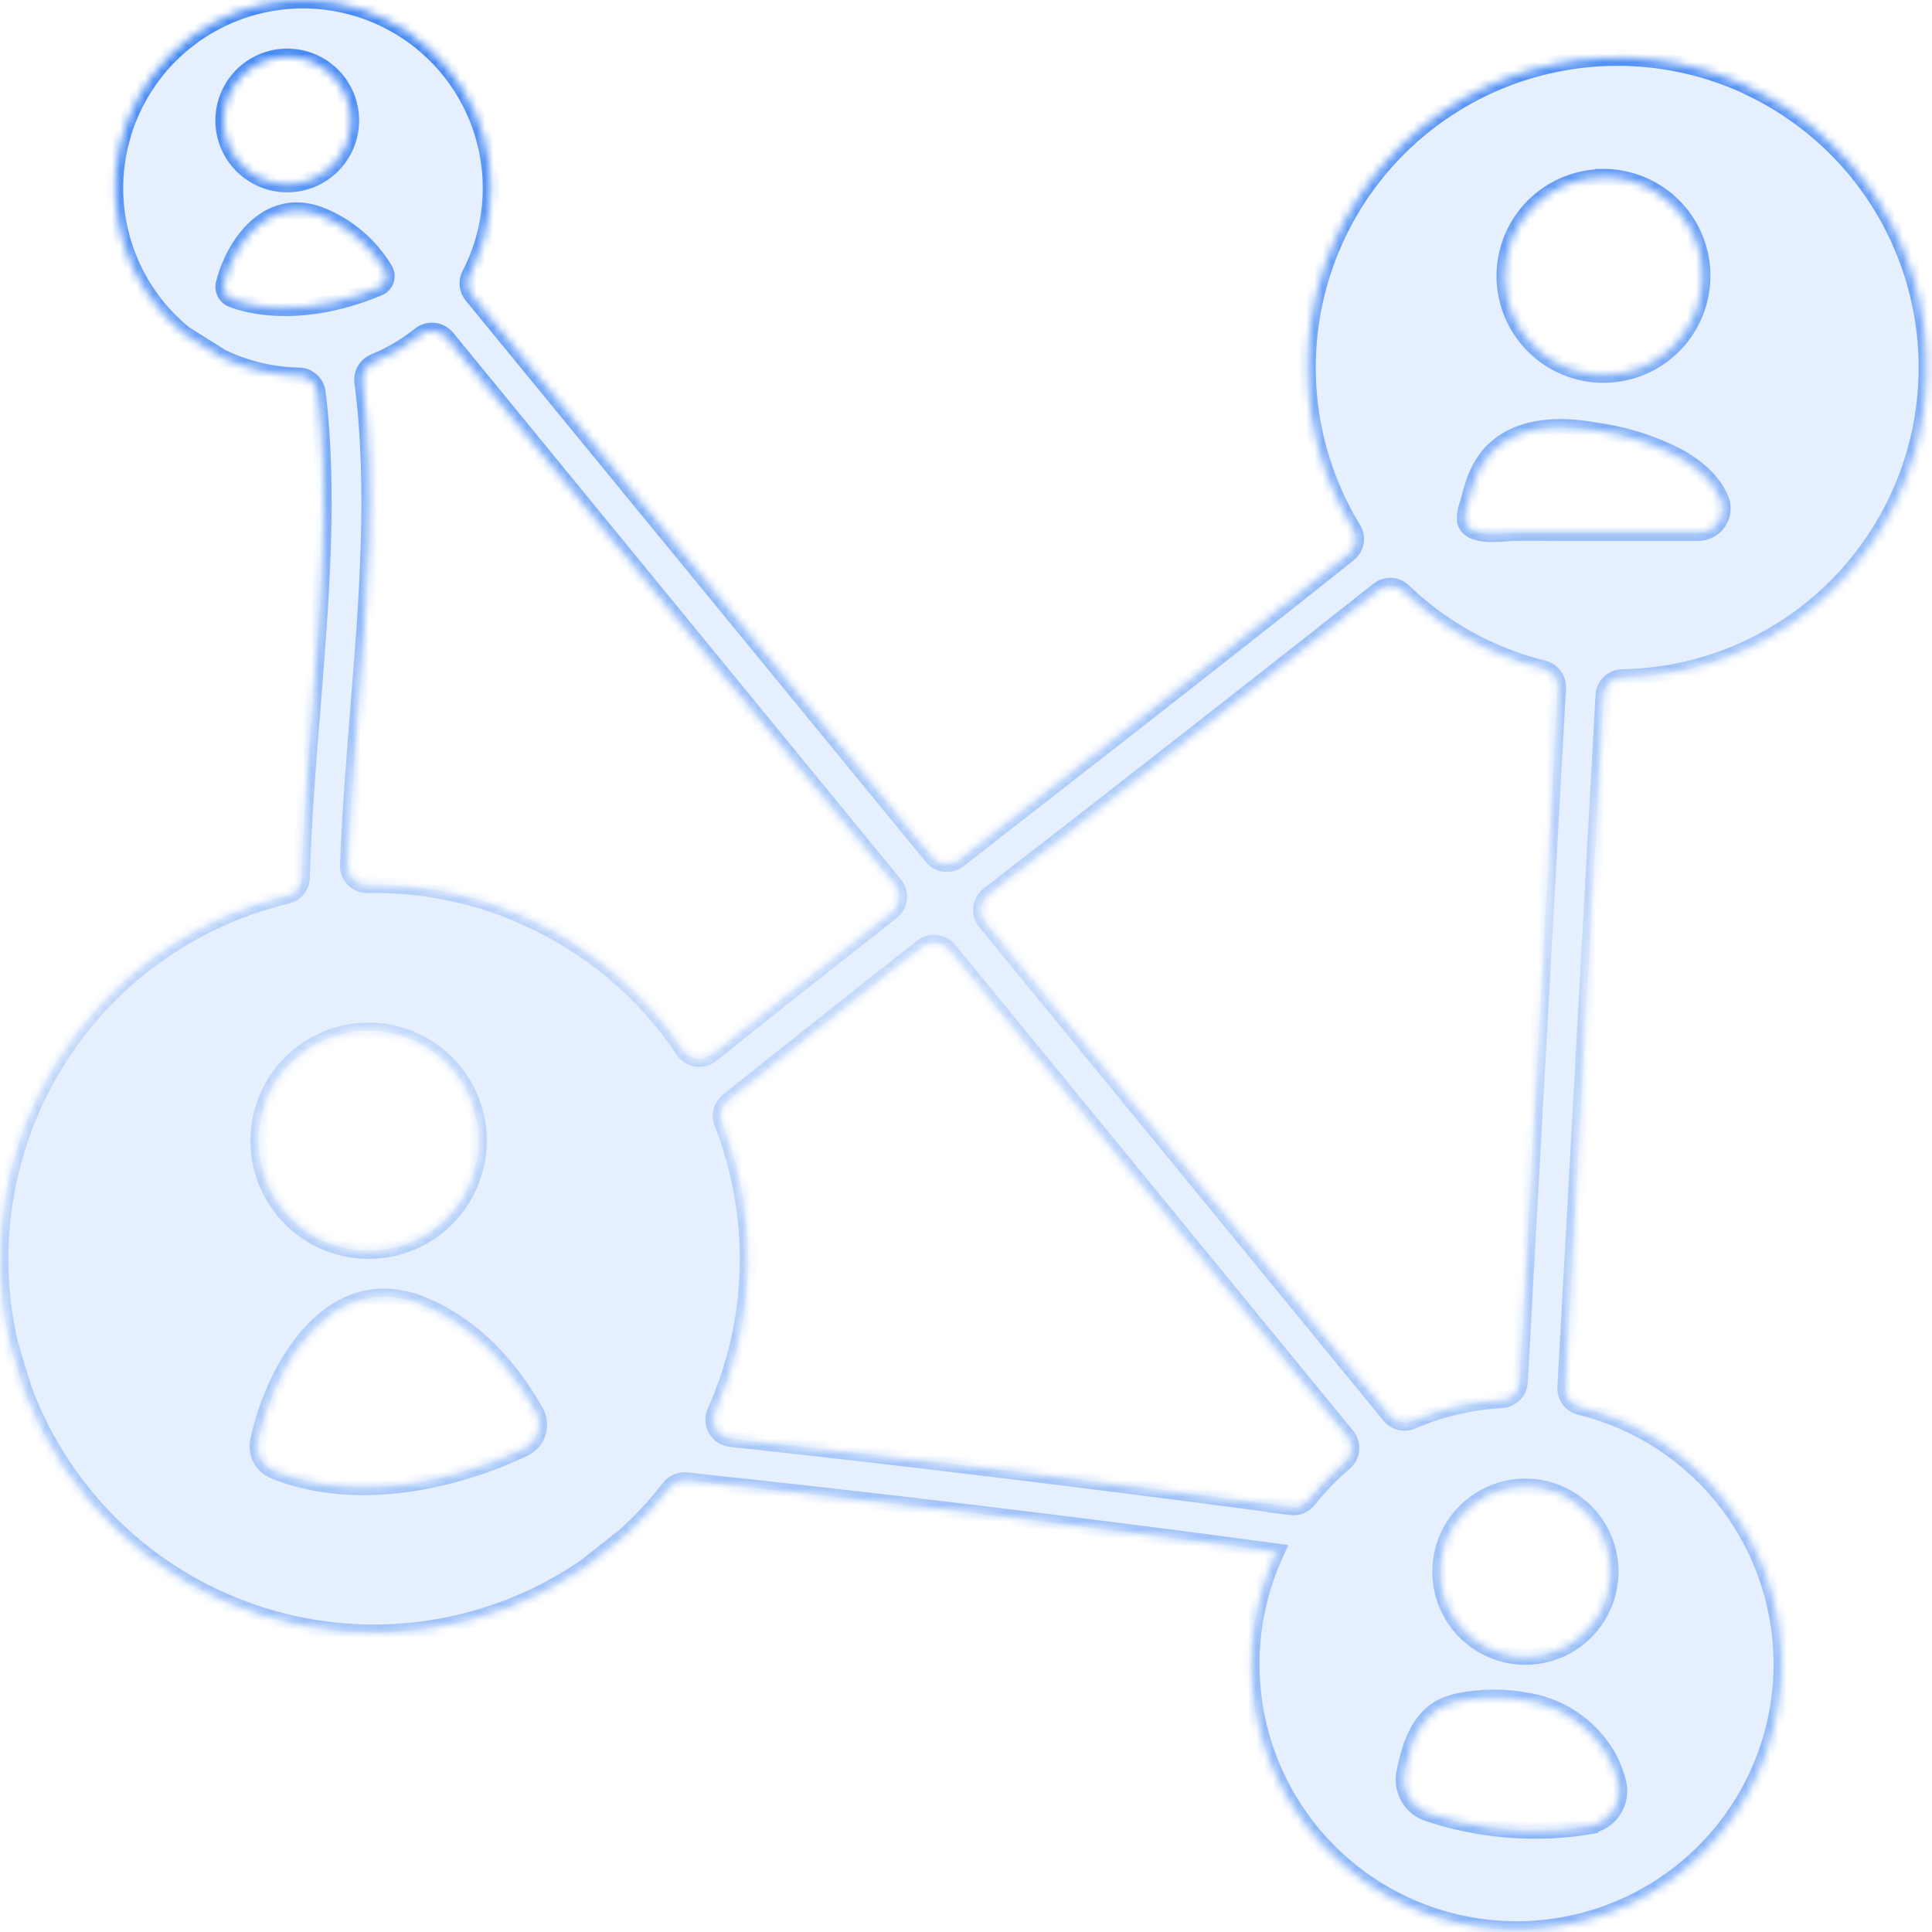 <?xml version="1.0" encoding="UTF-8"?> <svg xmlns="http://www.w3.org/2000/svg" width="233" height="233" viewBox="0 0 233 233" fill="none"> <mask id="path-1-inside-1_565_35" fill="white"> <path d="M210.7 10.37C203.42 7.017 195.255 6.092 187.41 7.733C179.565 9.374 172.454 13.492 167.128 19.482C161.802 25.471 158.542 33.014 157.83 40.997C157.117 48.981 158.989 56.982 163.17 63.82C163.458 64.29 163.565 64.85 163.469 65.393C163.373 65.937 163.082 66.426 162.65 66.77C150.82 76.22 138.17 86.08 125.74 95.77L115.6 103.67C115.132 104.04 114.537 104.211 113.943 104.145C113.35 104.08 112.806 103.783 112.43 103.32L56.94 35.62C56.655 35.271 56.48 34.846 56.435 34.398C56.391 33.949 56.479 33.498 56.69 33.1C56.88 32.73 57.07 32.35 57.24 31.96C58.968 28.099 59.582 23.831 59.012 19.639C58.443 15.447 56.712 11.499 54.016 8.239C51.319 4.979 47.765 2.538 43.755 1.193C39.744 -0.153 35.437 -0.351 31.32 0.623C27.203 1.596 23.441 3.702 20.458 6.701C17.475 9.701 15.39 13.475 14.439 17.597C13.489 21.719 13.71 26.025 15.078 30.028C16.445 34.031 18.905 37.572 22.18 40.25L26.95 43.25H27.03C29.854 44.557 32.919 45.265 36.03 45.33C36.582 45.335 37.114 45.541 37.526 45.909C37.938 46.277 38.202 46.782 38.27 47.33C39.74 59.25 38.69 72.47 37.66 85.33C37.11 92.12 36.56 99.01 36.37 105.79C36.37 106.303 36.195 106.801 35.876 107.202C35.556 107.603 35.11 107.885 34.61 108C23.003 110.773 12.969 118.036 6.71 128.197C0.45 138.357 -1.524 150.586 1.22 162.2L2.85 167.56C5.237 173.974 9.053 179.76 14.008 184.48C18.963 189.2 24.929 192.73 31.451 194.802C37.973 196.874 44.882 197.434 51.653 196.439C58.424 195.444 64.879 192.92 70.53 189.06L75.35 185.26C77.309 183.494 79.107 181.556 80.72 179.47C80.962 179.158 81.278 178.912 81.64 178.755C82.002 178.598 82.397 178.534 82.79 178.57C106.48 181.09 130.29 183.96 153.92 187.14C153.84 187.32 153.75 187.49 153.67 187.67C151.094 193.447 150.287 199.858 151.353 206.094C152.418 212.329 155.308 218.109 159.656 222.702C164.005 227.296 169.618 230.498 175.785 231.904C181.953 233.309 188.399 232.855 194.308 230.599C200.218 228.343 205.327 224.386 208.988 219.228C212.65 214.07 214.701 207.942 214.882 201.619C215.063 195.296 213.366 189.061 210.005 183.702C206.645 178.343 201.771 174.1 196 171.51C194.236 170.725 192.405 170.099 190.53 169.64C190.017 169.51 189.565 169.205 189.253 168.778C188.941 168.351 188.788 167.828 188.82 167.3L193.42 83.86C193.448 83.285 193.694 82.742 194.109 82.343C194.523 81.943 195.074 81.717 195.65 81.71C204.117 81.562 212.283 78.544 218.812 73.15C225.34 67.756 229.844 60.306 231.587 52.019C233.329 43.732 232.207 35.099 228.403 27.532C224.6 19.966 218.341 13.915 210.65 10.37H210.7ZM193.38 21.37C195.734 21.37 198.034 22.068 199.991 23.375C201.948 24.683 203.474 26.541 204.374 28.716C205.275 30.89 205.511 33.283 205.051 35.591C204.592 37.9 203.459 40.02 201.795 41.684C200.13 43.349 198.01 44.482 195.702 44.941C193.393 45.4 191.001 45.165 188.826 44.264C186.652 43.363 184.793 41.838 183.486 39.881C182.178 37.924 181.48 35.623 181.48 33.27C181.485 30.117 182.741 27.096 184.973 24.868C187.204 22.641 190.227 21.39 193.38 21.39V21.37ZM27 13.88C27.128 12.368 27.701 10.929 28.647 9.743C29.593 8.558 30.869 7.679 32.315 7.219C33.76 6.758 35.309 6.737 36.767 7.157C38.224 7.577 39.524 8.42 40.503 9.578C41.482 10.737 42.094 12.16 42.264 13.668C42.434 15.175 42.154 16.699 41.458 18.046C40.761 19.394 39.681 20.505 38.354 21.239C37.027 21.973 35.511 22.297 34 22.17C32.996 22.085 32.018 21.804 31.123 21.342C30.228 20.879 29.433 20.245 28.782 19.475C28.132 18.705 27.64 17.815 27.335 16.855C27.029 15.895 26.915 14.884 27 13.88ZM29.6 36.57C29.078 36.444 28.564 36.287 28.06 36.1C27.699 35.98 27.392 35.735 27.198 35.408C27.003 35.081 26.933 34.694 27 34.32C27.83 30.77 30.66 25.78 35.26 25.43C36.373 25.362 37.488 25.532 38.53 25.93C41.801 27.197 44.559 29.515 46.37 32.52C46.487 32.711 46.56 32.926 46.582 33.149C46.605 33.373 46.578 33.598 46.502 33.809C46.426 34.02 46.304 34.212 46.144 34.369C45.985 34.527 45.792 34.647 45.58 34.72C44.93 35 44.26 35.25 43.58 35.48C39.22 37 34.17 37.68 29.6 36.57ZM31.25 136.46C31.471 133.849 32.461 131.362 34.095 129.313C35.73 127.265 37.934 125.747 40.431 124.952C42.928 124.156 45.605 124.119 48.123 124.845C50.641 125.571 52.887 127.027 54.577 129.029C56.268 131.031 57.326 133.49 57.62 136.094C57.913 138.698 57.428 141.33 56.225 143.658C55.022 145.986 53.156 147.906 50.862 149.173C48.569 150.441 45.951 151 43.34 150.78C39.839 150.482 36.599 148.807 34.332 146.122C32.065 143.437 30.956 139.962 31.25 136.46ZM63.25 174.64C62.12 175.18 60.98 175.64 59.82 176.12C52.31 179.01 43.59 180.44 35.71 178.26C34.8 178.013 33.908 177.706 33.04 177.34C32.373 177.065 31.822 176.569 31.477 175.935C31.133 175.302 31.017 174.569 31.15 173.86C32.58 166.92 37.47 157.12 45.42 156.44C47.357 156.305 49.297 156.649 51.07 157.44C57.16 159.98 61.51 164.85 64.61 170.34C64.81 170.712 64.933 171.12 64.971 171.54C65.01 171.961 64.962 172.385 64.832 172.786C64.703 173.188 64.493 173.559 64.216 173.878C63.939 174.196 63.6 174.456 63.22 174.64H63.25ZM63.55 110.64C57.527 107.933 50.982 106.588 44.38 106.7C44.068 106.714 43.757 106.663 43.465 106.552C43.173 106.44 42.908 106.27 42.684 106.051C42.461 105.833 42.285 105.571 42.168 105.282C42.05 104.992 41.993 104.682 42 104.37C42.23 98.23 42.73 91.98 43.22 85.82C44.3 72.45 45.39 58.72 43.74 46.09C43.673 45.589 43.775 45.079 44.028 44.641C44.281 44.204 44.672 43.862 45.14 43.67C47.113 42.856 48.961 41.769 50.63 40.44C51.102 40.053 51.707 39.869 52.314 39.927C52.921 39.985 53.48 40.281 53.87 40.75L107.87 106.69C108.064 106.926 108.209 107.198 108.296 107.491C108.383 107.784 108.411 108.092 108.377 108.396C108.344 108.7 108.25 108.994 108.101 109.26C107.952 109.527 107.751 109.762 107.51 109.95C100.09 115.77 92.76 121.55 85.76 127.17C85.514 127.368 85.228 127.513 84.923 127.595C84.617 127.677 84.298 127.693 83.985 127.645C83.672 127.596 83.373 127.482 83.107 127.31C82.841 127.139 82.614 126.914 82.44 126.65C77.762 119.647 71.204 114.105 63.52 110.66L63.55 110.64ZM155.72 181.71C133.26 178.71 110.64 175.93 88.1 173.49C87.739 173.449 87.394 173.323 87.091 173.123C86.789 172.922 86.538 172.652 86.361 172.336C86.183 172.019 86.083 171.665 86.069 171.302C86.055 170.94 86.127 170.579 86.28 170.25C88.726 164.796 90.06 158.91 90.206 152.935C90.352 146.96 89.306 141.016 87.13 135.45C86.945 134.993 86.911 134.49 87.033 134.013C87.156 133.536 87.428 133.111 87.81 132.8C95.31 126.8 103.21 120.52 111.23 114.23C111.703 113.861 112.3 113.691 112.896 113.757C113.492 113.822 114.039 114.117 114.42 114.58L162.42 173.19C162.8 173.654 162.981 174.249 162.925 174.846C162.869 175.443 162.58 175.994 162.12 176.38C160.539 177.726 159.092 179.223 157.8 180.85C157.555 181.167 157.231 181.415 156.862 181.569C156.492 181.723 156.088 181.779 155.69 181.73L155.72 181.71ZM118.88 111.2C118.687 110.963 118.543 110.69 118.457 110.398C118.371 110.105 118.343 109.798 118.377 109.494C118.41 109.191 118.504 108.897 118.652 108.63C118.8 108.363 119 108.129 119.24 107.94L129.24 100.19C141.68 90.49 154.36 80.61 166.24 71.19C166.67 70.84 167.213 70.66 167.767 70.686C168.32 70.712 168.845 70.941 169.24 71.33C172.349 74.317 175.953 76.743 179.89 78.5C181.933 79.414 184.055 80.141 186.23 80.67C186.725 80.818 187.155 81.128 187.451 81.551C187.746 81.974 187.891 82.485 187.86 83L183.25 166.66C183.221 167.219 182.987 167.748 182.592 168.145C182.197 168.542 181.669 168.778 181.11 168.81C177.368 169.023 173.693 169.889 170.25 171.37C169.798 171.558 169.298 171.594 168.823 171.474C168.349 171.353 167.927 171.081 167.62 170.7L118.88 111.2ZM191.76 220.2C190.54 220.41 189.3 220.56 188.06 220.65C182.687 221.033 177.291 220.353 172.18 218.65C171.205 218.314 170.386 217.634 169.876 216.737C169.366 215.841 169.201 214.79 169.41 213.78C169.618 212.657 169.909 211.55 170.28 210.47C171.09 208.34 172.28 206.47 174.51 205.62C174.971 205.448 175.442 205.305 175.92 205.19C178.735 204.62 181.635 204.62 184.45 205.19C186.506 205.561 188.449 206.397 190.132 207.635C191.815 208.872 193.193 210.478 194.16 212.33C194.587 213.216 194.922 214.145 195.16 215.1C195.277 215.655 195.282 216.229 195.174 216.786C195.065 217.343 194.846 217.873 194.529 218.344C194.212 218.815 193.803 219.218 193.328 219.528C192.852 219.838 192.319 220.05 191.76 220.15V220.2ZM194 187.57C194.392 189.556 194.186 191.613 193.408 193.481C192.63 195.35 191.315 196.946 189.63 198.067C187.945 199.188 185.965 199.784 183.941 199.78C181.917 199.775 179.94 199.17 178.26 198.042C176.579 196.913 175.272 195.312 174.502 193.44C173.732 191.568 173.535 189.51 173.936 187.526C174.336 185.542 175.316 183.721 176.752 182.294C178.187 180.867 180.014 179.898 182 179.51C184.66 178.99 187.418 179.546 189.667 181.057C191.917 182.569 193.476 184.911 194 187.57ZM204.82 64.23H182.82C181.25 64.23 177.27 65.02 176.71 62.85C176.664 62.136 176.78 61.422 177.05 60.76C177.24 60.02 177.43 59.28 177.67 58.56C178.092 57.114 178.822 55.777 179.81 54.64C182.81 51.48 187.31 51.21 191.37 51.78C192.15 51.89 192.94 52.02 193.72 52.16C196.672 52.678 199.531 53.636 202.2 55C204.41 56.17 206.68 58 207.56 60.4C207.708 60.836 207.749 61.3 207.682 61.755C207.614 62.211 207.439 62.643 207.172 63.017C206.904 63.391 206.551 63.697 206.142 63.907C205.733 64.118 205.28 64.229 204.82 64.23Z"></path> </mask> <path d="M210.7 10.37C203.42 7.017 195.255 6.092 187.41 7.733C179.565 9.374 172.454 13.492 167.128 19.482C161.802 25.471 158.542 33.014 157.83 40.997C157.117 48.981 158.989 56.982 163.17 63.82C163.458 64.29 163.565 64.85 163.469 65.393C163.373 65.937 163.082 66.426 162.65 66.77C150.82 76.22 138.17 86.08 125.74 95.77L115.6 103.67C115.132 104.04 114.537 104.211 113.943 104.145C113.35 104.08 112.806 103.783 112.43 103.32L56.94 35.62C56.655 35.271 56.48 34.846 56.435 34.398C56.391 33.949 56.479 33.498 56.69 33.1C56.88 32.73 57.07 32.35 57.24 31.96C58.968 28.099 59.582 23.831 59.012 19.639C58.443 15.447 56.712 11.499 54.016 8.239C51.319 4.979 47.765 2.538 43.755 1.193C39.744 -0.153 35.437 -0.351 31.32 0.623C27.203 1.596 23.441 3.702 20.458 6.701C17.475 9.701 15.39 13.475 14.439 17.597C13.489 21.719 13.71 26.025 15.078 30.028C16.445 34.031 18.905 37.572 22.18 40.25L26.95 43.25H27.03C29.854 44.557 32.919 45.265 36.03 45.33C36.582 45.335 37.114 45.541 37.526 45.909C37.938 46.277 38.202 46.782 38.27 47.33C39.74 59.25 38.69 72.47 37.66 85.33C37.11 92.12 36.56 99.01 36.37 105.79C36.37 106.303 36.195 106.801 35.876 107.202C35.556 107.603 35.11 107.885 34.61 108C23.003 110.773 12.969 118.036 6.71 128.197C0.45 138.357 -1.524 150.586 1.22 162.2L2.85 167.56C5.237 173.974 9.053 179.76 14.008 184.48C18.963 189.2 24.929 192.73 31.451 194.802C37.973 196.874 44.882 197.434 51.653 196.439C58.424 195.444 64.879 192.92 70.53 189.06L75.35 185.26C77.309 183.494 79.107 181.556 80.72 179.47C80.962 179.158 81.278 178.912 81.64 178.755C82.002 178.598 82.397 178.534 82.79 178.57C106.48 181.09 130.29 183.96 153.92 187.14C153.84 187.32 153.75 187.49 153.67 187.67C151.094 193.447 150.287 199.858 151.353 206.094C152.418 212.329 155.308 218.109 159.656 222.702C164.005 227.296 169.618 230.498 175.785 231.904C181.953 233.309 188.399 232.855 194.308 230.599C200.218 228.343 205.327 224.386 208.988 219.228C212.65 214.07 214.701 207.942 214.882 201.619C215.063 195.296 213.366 189.061 210.005 183.702C206.645 178.343 201.771 174.1 196 171.51C194.236 170.725 192.405 170.099 190.53 169.64C190.017 169.51 189.565 169.205 189.253 168.778C188.941 168.351 188.788 167.828 188.82 167.3L193.42 83.86C193.448 83.285 193.694 82.742 194.109 82.343C194.523 81.943 195.074 81.717 195.65 81.71C204.117 81.562 212.283 78.544 218.812 73.15C225.34 67.756 229.844 60.306 231.587 52.019C233.329 43.732 232.207 35.099 228.403 27.532C224.6 19.966 218.341 13.915 210.65 10.37H210.7ZM193.38 21.37C195.734 21.37 198.034 22.068 199.991 23.375C201.948 24.683 203.474 26.541 204.374 28.716C205.275 30.89 205.511 33.283 205.051 35.591C204.592 37.9 203.459 40.02 201.795 41.684C200.13 43.349 198.01 44.482 195.702 44.941C193.393 45.4 191.001 45.165 188.826 44.264C186.652 43.363 184.793 41.838 183.486 39.881C182.178 37.924 181.48 35.623 181.48 33.27C181.485 30.117 182.741 27.096 184.973 24.868C187.204 22.641 190.227 21.39 193.38 21.39V21.37ZM27 13.88C27.128 12.368 27.701 10.929 28.647 9.743C29.593 8.558 30.869 7.679 32.315 7.219C33.76 6.758 35.309 6.737 36.767 7.157C38.224 7.577 39.524 8.42 40.503 9.578C41.482 10.737 42.094 12.16 42.264 13.668C42.434 15.175 42.154 16.699 41.458 18.046C40.761 19.394 39.681 20.505 38.354 21.239C37.027 21.973 35.511 22.297 34 22.17C32.996 22.085 32.018 21.804 31.123 21.342C30.228 20.879 29.433 20.245 28.782 19.475C28.132 18.705 27.64 17.815 27.335 16.855C27.029 15.895 26.915 14.884 27 13.88ZM29.6 36.57C29.078 36.444 28.564 36.287 28.06 36.1C27.699 35.98 27.392 35.735 27.198 35.408C27.003 35.081 26.933 34.694 27 34.32C27.83 30.77 30.66 25.78 35.26 25.43C36.373 25.362 37.488 25.532 38.53 25.93C41.801 27.197 44.559 29.515 46.37 32.52C46.487 32.711 46.56 32.926 46.582 33.149C46.605 33.373 46.578 33.598 46.502 33.809C46.426 34.02 46.304 34.212 46.144 34.369C45.985 34.527 45.792 34.647 45.58 34.72C44.93 35 44.26 35.25 43.58 35.48C39.22 37 34.17 37.68 29.6 36.57ZM31.25 136.46C31.471 133.849 32.461 131.362 34.095 129.313C35.73 127.265 37.934 125.747 40.431 124.952C42.928 124.156 45.605 124.119 48.123 124.845C50.641 125.571 52.887 127.027 54.577 129.029C56.268 131.031 57.326 133.49 57.62 136.094C57.913 138.698 57.428 141.33 56.225 143.658C55.022 145.986 53.156 147.906 50.862 149.173C48.569 150.441 45.951 151 43.34 150.78C39.839 150.482 36.599 148.807 34.332 146.122C32.065 143.437 30.956 139.962 31.25 136.46ZM63.25 174.64C62.12 175.18 60.98 175.64 59.82 176.12C52.31 179.01 43.59 180.44 35.71 178.26C34.8 178.013 33.908 177.706 33.04 177.34C32.373 177.065 31.822 176.569 31.477 175.935C31.133 175.302 31.017 174.569 31.15 173.86C32.58 166.92 37.47 157.12 45.42 156.44C47.357 156.305 49.297 156.649 51.07 157.44C57.16 159.98 61.51 164.85 64.61 170.34C64.81 170.712 64.933 171.12 64.971 171.54C65.01 171.961 64.962 172.385 64.832 172.786C64.703 173.188 64.493 173.559 64.216 173.878C63.939 174.196 63.6 174.456 63.22 174.64H63.25ZM63.55 110.64C57.527 107.933 50.982 106.588 44.38 106.7C44.068 106.714 43.757 106.663 43.465 106.552C43.173 106.44 42.908 106.27 42.684 106.051C42.461 105.833 42.285 105.571 42.168 105.282C42.05 104.992 41.993 104.682 42 104.37C42.23 98.23 42.73 91.98 43.22 85.82C44.3 72.45 45.39 58.72 43.74 46.09C43.673 45.589 43.775 45.079 44.028 44.641C44.281 44.204 44.672 43.862 45.14 43.67C47.113 42.856 48.961 41.769 50.63 40.44C51.102 40.053 51.707 39.869 52.314 39.927C52.921 39.985 53.48 40.281 53.87 40.75L107.87 106.69C108.064 106.926 108.209 107.198 108.296 107.491C108.383 107.784 108.411 108.092 108.377 108.396C108.344 108.7 108.25 108.994 108.101 109.26C107.952 109.527 107.751 109.762 107.51 109.95C100.09 115.77 92.76 121.55 85.76 127.17C85.514 127.368 85.228 127.513 84.923 127.595C84.617 127.677 84.298 127.693 83.985 127.645C83.672 127.596 83.373 127.482 83.107 127.31C82.841 127.139 82.614 126.914 82.44 126.65C77.762 119.647 71.204 114.105 63.52 110.66L63.55 110.64ZM155.72 181.71C133.26 178.71 110.64 175.93 88.1 173.49C87.739 173.449 87.394 173.323 87.091 173.123C86.789 172.922 86.538 172.652 86.361 172.336C86.183 172.019 86.083 171.665 86.069 171.302C86.055 170.94 86.127 170.579 86.28 170.25C88.726 164.796 90.06 158.91 90.206 152.935C90.352 146.96 89.306 141.016 87.13 135.45C86.945 134.993 86.911 134.49 87.033 134.013C87.156 133.536 87.428 133.111 87.81 132.8C95.31 126.8 103.21 120.52 111.23 114.23C111.703 113.861 112.3 113.691 112.896 113.757C113.492 113.822 114.039 114.117 114.42 114.58L162.42 173.19C162.8 173.654 162.981 174.249 162.925 174.846C162.869 175.443 162.58 175.994 162.12 176.38C160.539 177.726 159.092 179.223 157.8 180.85C157.555 181.167 157.231 181.415 156.862 181.569C156.492 181.723 156.088 181.779 155.69 181.73L155.72 181.71ZM118.88 111.2C118.687 110.963 118.543 110.69 118.457 110.398C118.371 110.105 118.343 109.798 118.377 109.494C118.41 109.191 118.504 108.897 118.652 108.63C118.8 108.363 119 108.129 119.24 107.94L129.24 100.19C141.68 90.49 154.36 80.61 166.24 71.19C166.67 70.84 167.213 70.66 167.767 70.686C168.32 70.712 168.845 70.941 169.24 71.33C172.349 74.317 175.953 76.743 179.89 78.5C181.933 79.414 184.055 80.141 186.23 80.67C186.725 80.818 187.155 81.128 187.451 81.551C187.746 81.974 187.891 82.485 187.86 83L183.25 166.66C183.221 167.219 182.987 167.748 182.592 168.145C182.197 168.542 181.669 168.778 181.11 168.81C177.368 169.023 173.693 169.889 170.25 171.37C169.798 171.558 169.298 171.594 168.823 171.474C168.349 171.353 167.927 171.081 167.62 170.7L118.88 111.2ZM191.76 220.2C190.54 220.41 189.3 220.56 188.06 220.65C182.687 221.033 177.291 220.353 172.18 218.65C171.205 218.314 170.386 217.634 169.876 216.737C169.366 215.841 169.201 214.79 169.41 213.78C169.618 212.657 169.909 211.55 170.28 210.47C171.09 208.34 172.28 206.47 174.51 205.62C174.971 205.448 175.442 205.305 175.92 205.19C178.735 204.62 181.635 204.62 184.45 205.19C186.506 205.561 188.449 206.397 190.132 207.635C191.815 208.872 193.193 210.478 194.16 212.33C194.587 213.216 194.922 214.145 195.16 215.1C195.277 215.655 195.282 216.229 195.174 216.786C195.065 217.343 194.846 217.873 194.529 218.344C194.212 218.815 193.803 219.218 193.328 219.528C192.852 219.838 192.319 220.05 191.76 220.15V220.2ZM194 187.57C194.392 189.556 194.186 191.613 193.408 193.481C192.63 195.35 191.315 196.946 189.63 198.067C187.945 199.188 185.965 199.784 183.941 199.78C181.917 199.775 179.94 199.17 178.26 198.042C176.579 196.913 175.272 195.312 174.502 193.44C173.732 191.568 173.535 189.51 173.936 187.526C174.336 185.542 175.316 183.721 176.752 182.294C178.187 180.867 180.014 179.898 182 179.51C184.66 178.99 187.418 179.546 189.667 181.057C191.917 182.569 193.476 184.911 194 187.57ZM204.82 64.23H182.82C181.25 64.23 177.27 65.02 176.71 62.85C176.664 62.136 176.78 61.422 177.05 60.76C177.24 60.02 177.43 59.28 177.67 58.56C178.092 57.114 178.822 55.777 179.81 54.64C182.81 51.48 187.31 51.21 191.37 51.78C192.15 51.89 192.94 52.02 193.72 52.16C196.672 52.678 199.531 53.636 202.2 55C204.41 56.17 206.68 58 207.56 60.4C207.708 60.836 207.749 61.3 207.682 61.755C207.614 62.211 207.439 62.643 207.172 63.017C206.904 63.391 206.551 63.697 206.142 63.907C205.733 64.118 205.28 64.229 204.82 64.23Z" fill="#015EEF" fill-opacity="0.1" stroke="url(#paint0_linear_565_35)" stroke-width="2" mask="url(#path-1-inside-1_565_35)"></path> <defs> <linearGradient id="paint0_linear_565_35" x1="116.2" y1="0.014" x2="131.63" y2="231.453" gradientUnits="userSpaceOnUse"> <stop stop-color="#015EEF" stop-opacity="0.7"></stop> <stop offset="0.5" stop-color="#015EEF" stop-opacity="0.15"></stop> <stop offset="1" stop-color="#015EEF" stop-opacity="0.4"></stop> </linearGradient> </defs> </svg> 